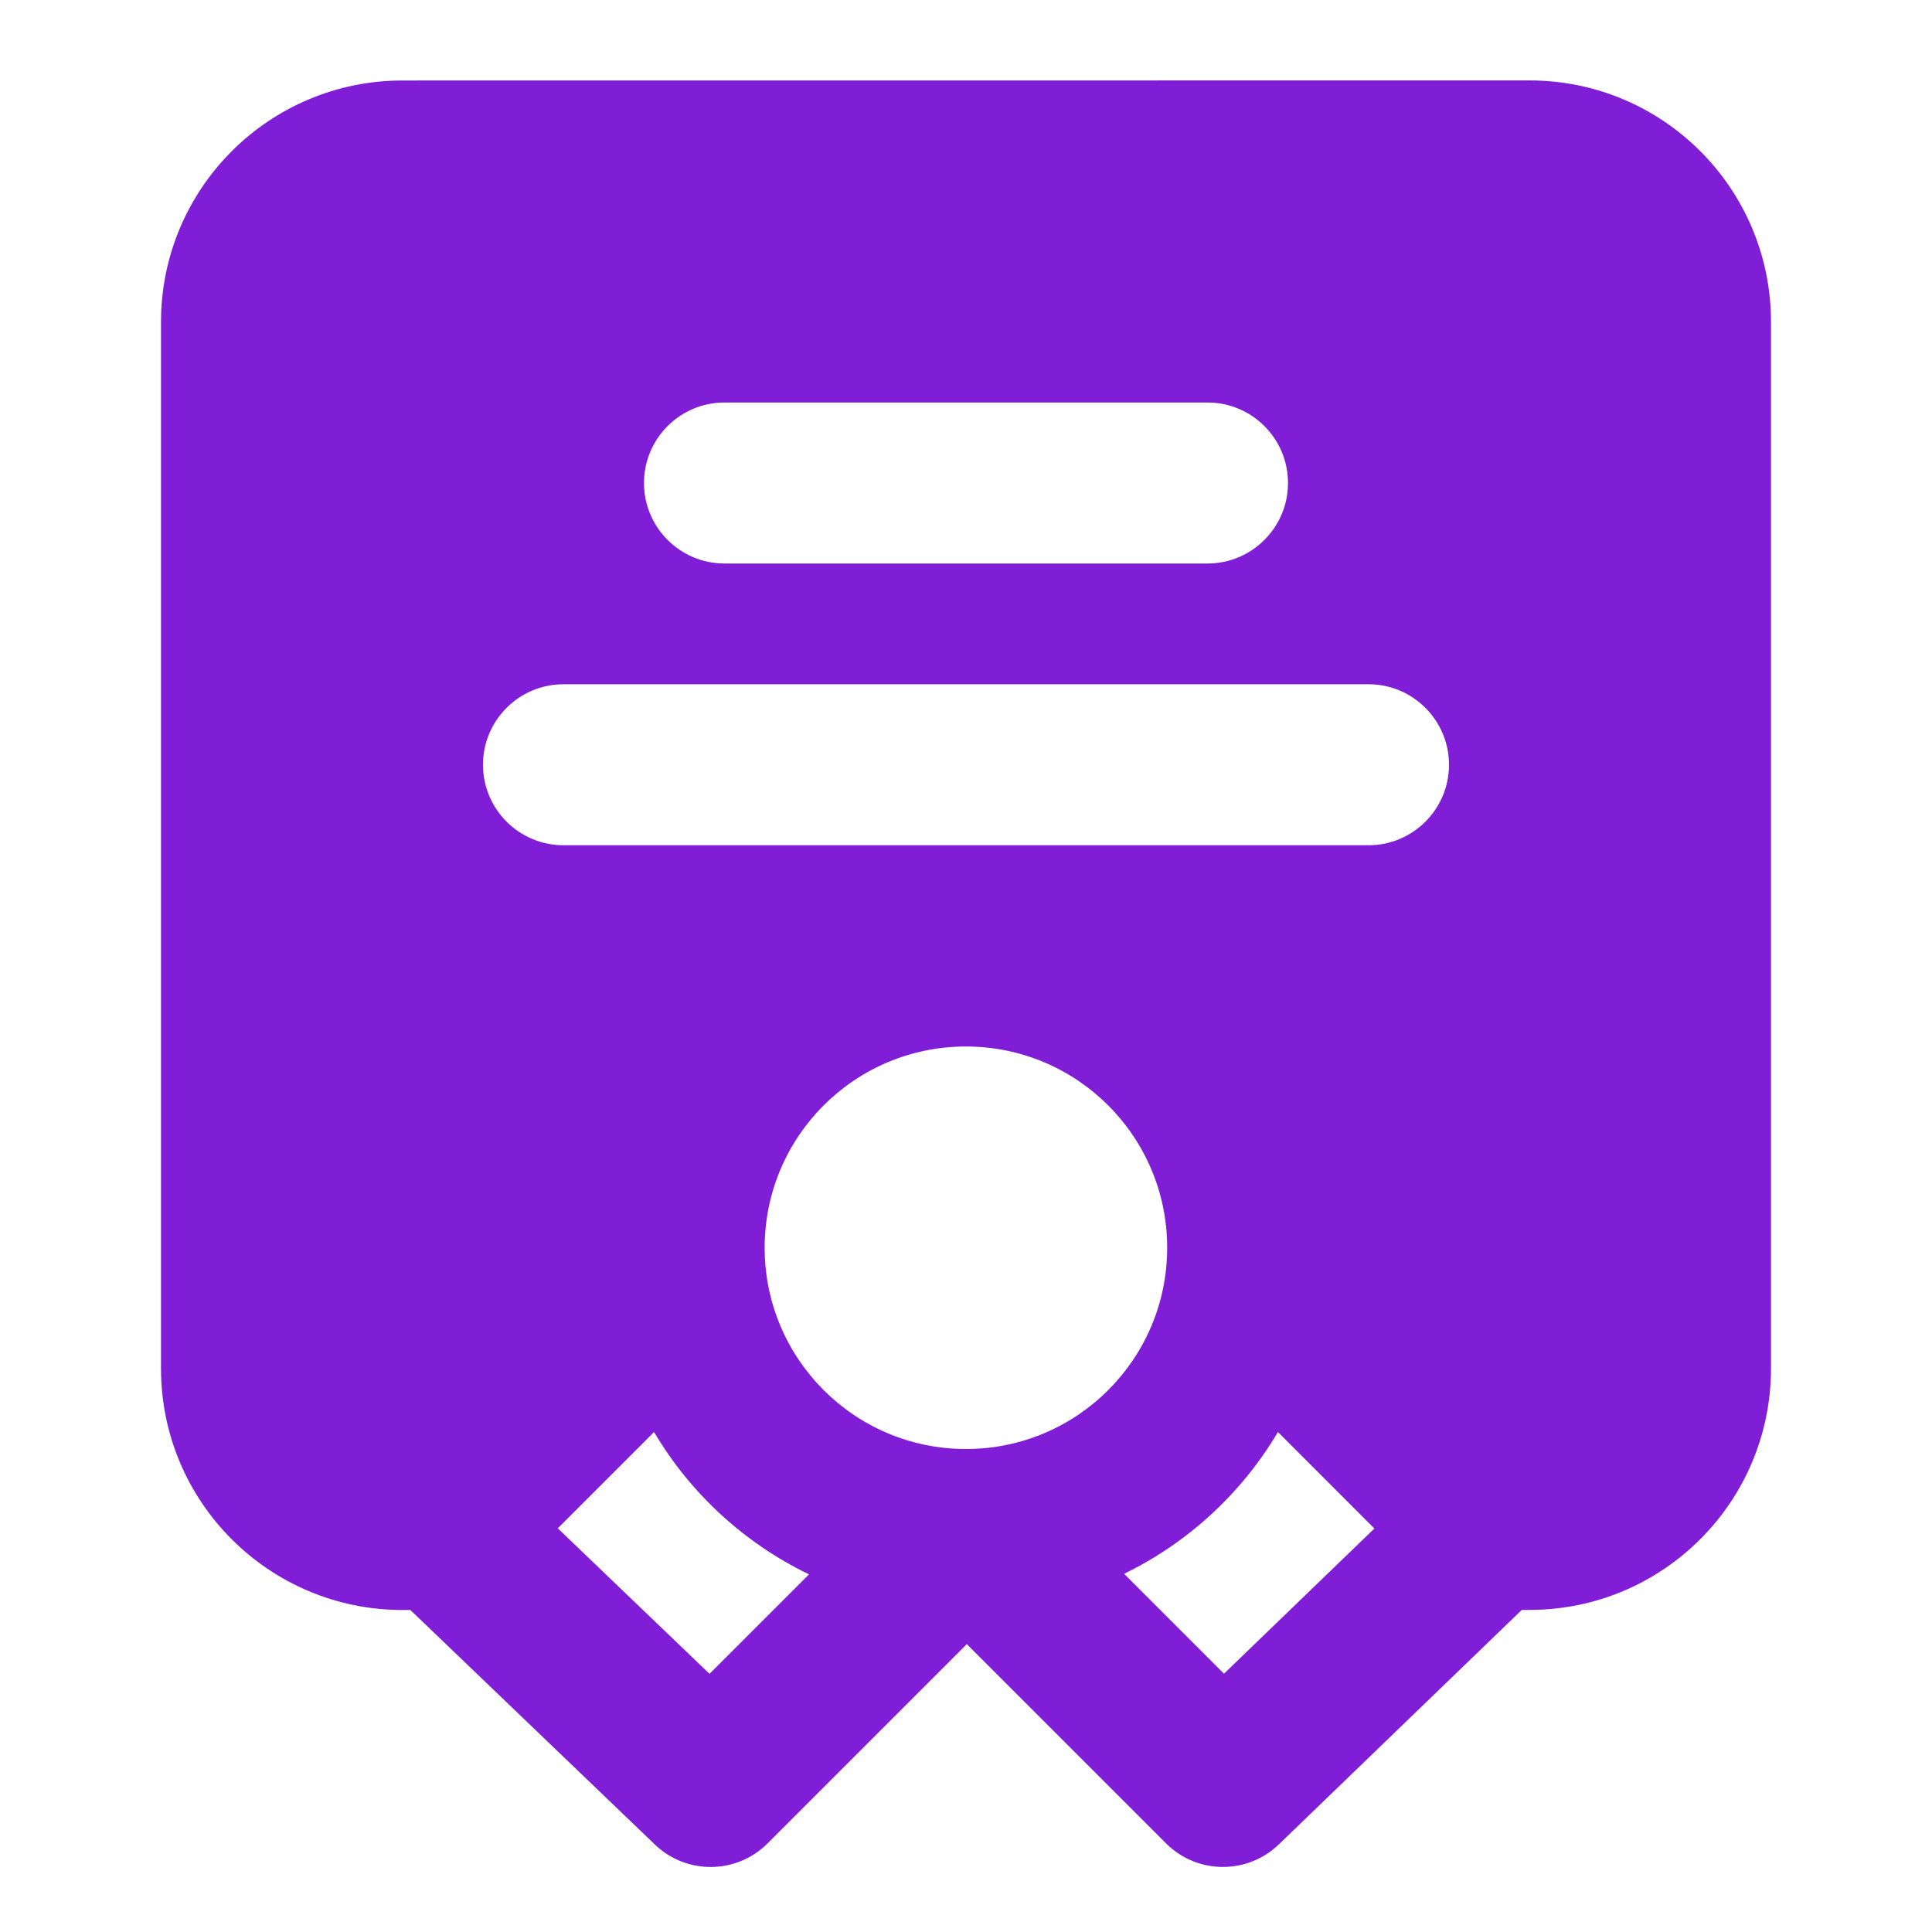<svg fill="none" height="24" viewBox="0 0 24 24" width="24" xmlns="http://www.w3.org/2000/svg"><path clip-rule="evenodd" d="m5 1c-1.657 0-3 1.343-3 3v13c0 1.657 1.343 3 3 3h.098l3.038 2.914c.393.377 1.015.37 1.399-.015l2.475-2.475 2.475 2.475c.386.386 1.009.391 1.402.012l3.017-2.912h.096c1.657 0 3-1.343 3-3v-13c0-1.657-1.343-3-3-3zm10.875 16.789c-.449.758-1.114 1.374-1.911 1.761l1.241 1.241 1.868-1.803zm-3.868.211h.007.01c1.369-.013 2.475-1.127 2.475-2.5 0-1.381-1.119-2.5-2.5-2.5s-2.5 1.119-2.5 2.5c0 1.377 1.113 2.494 2.489 2.5l.017-0zm-3.193 2.793 1.236-1.236c-.803-.387-1.474-1.005-1.925-1.768l-1.196 1.196zm-.814-14.793c0-.552.448-1 1-1h6c.552 0 1 .448 1 1s-.448 1-1 1h-6c-.552 0-1-.448-1-1zm-1 2.5c-.552 0-1 .448-1 1 0 .552.448 1 1 1h10c.552 0 1-.448 1-1 0-.552-.448-1-1-1z" fill="#801ed7" fill-rule="evenodd"/></svg>